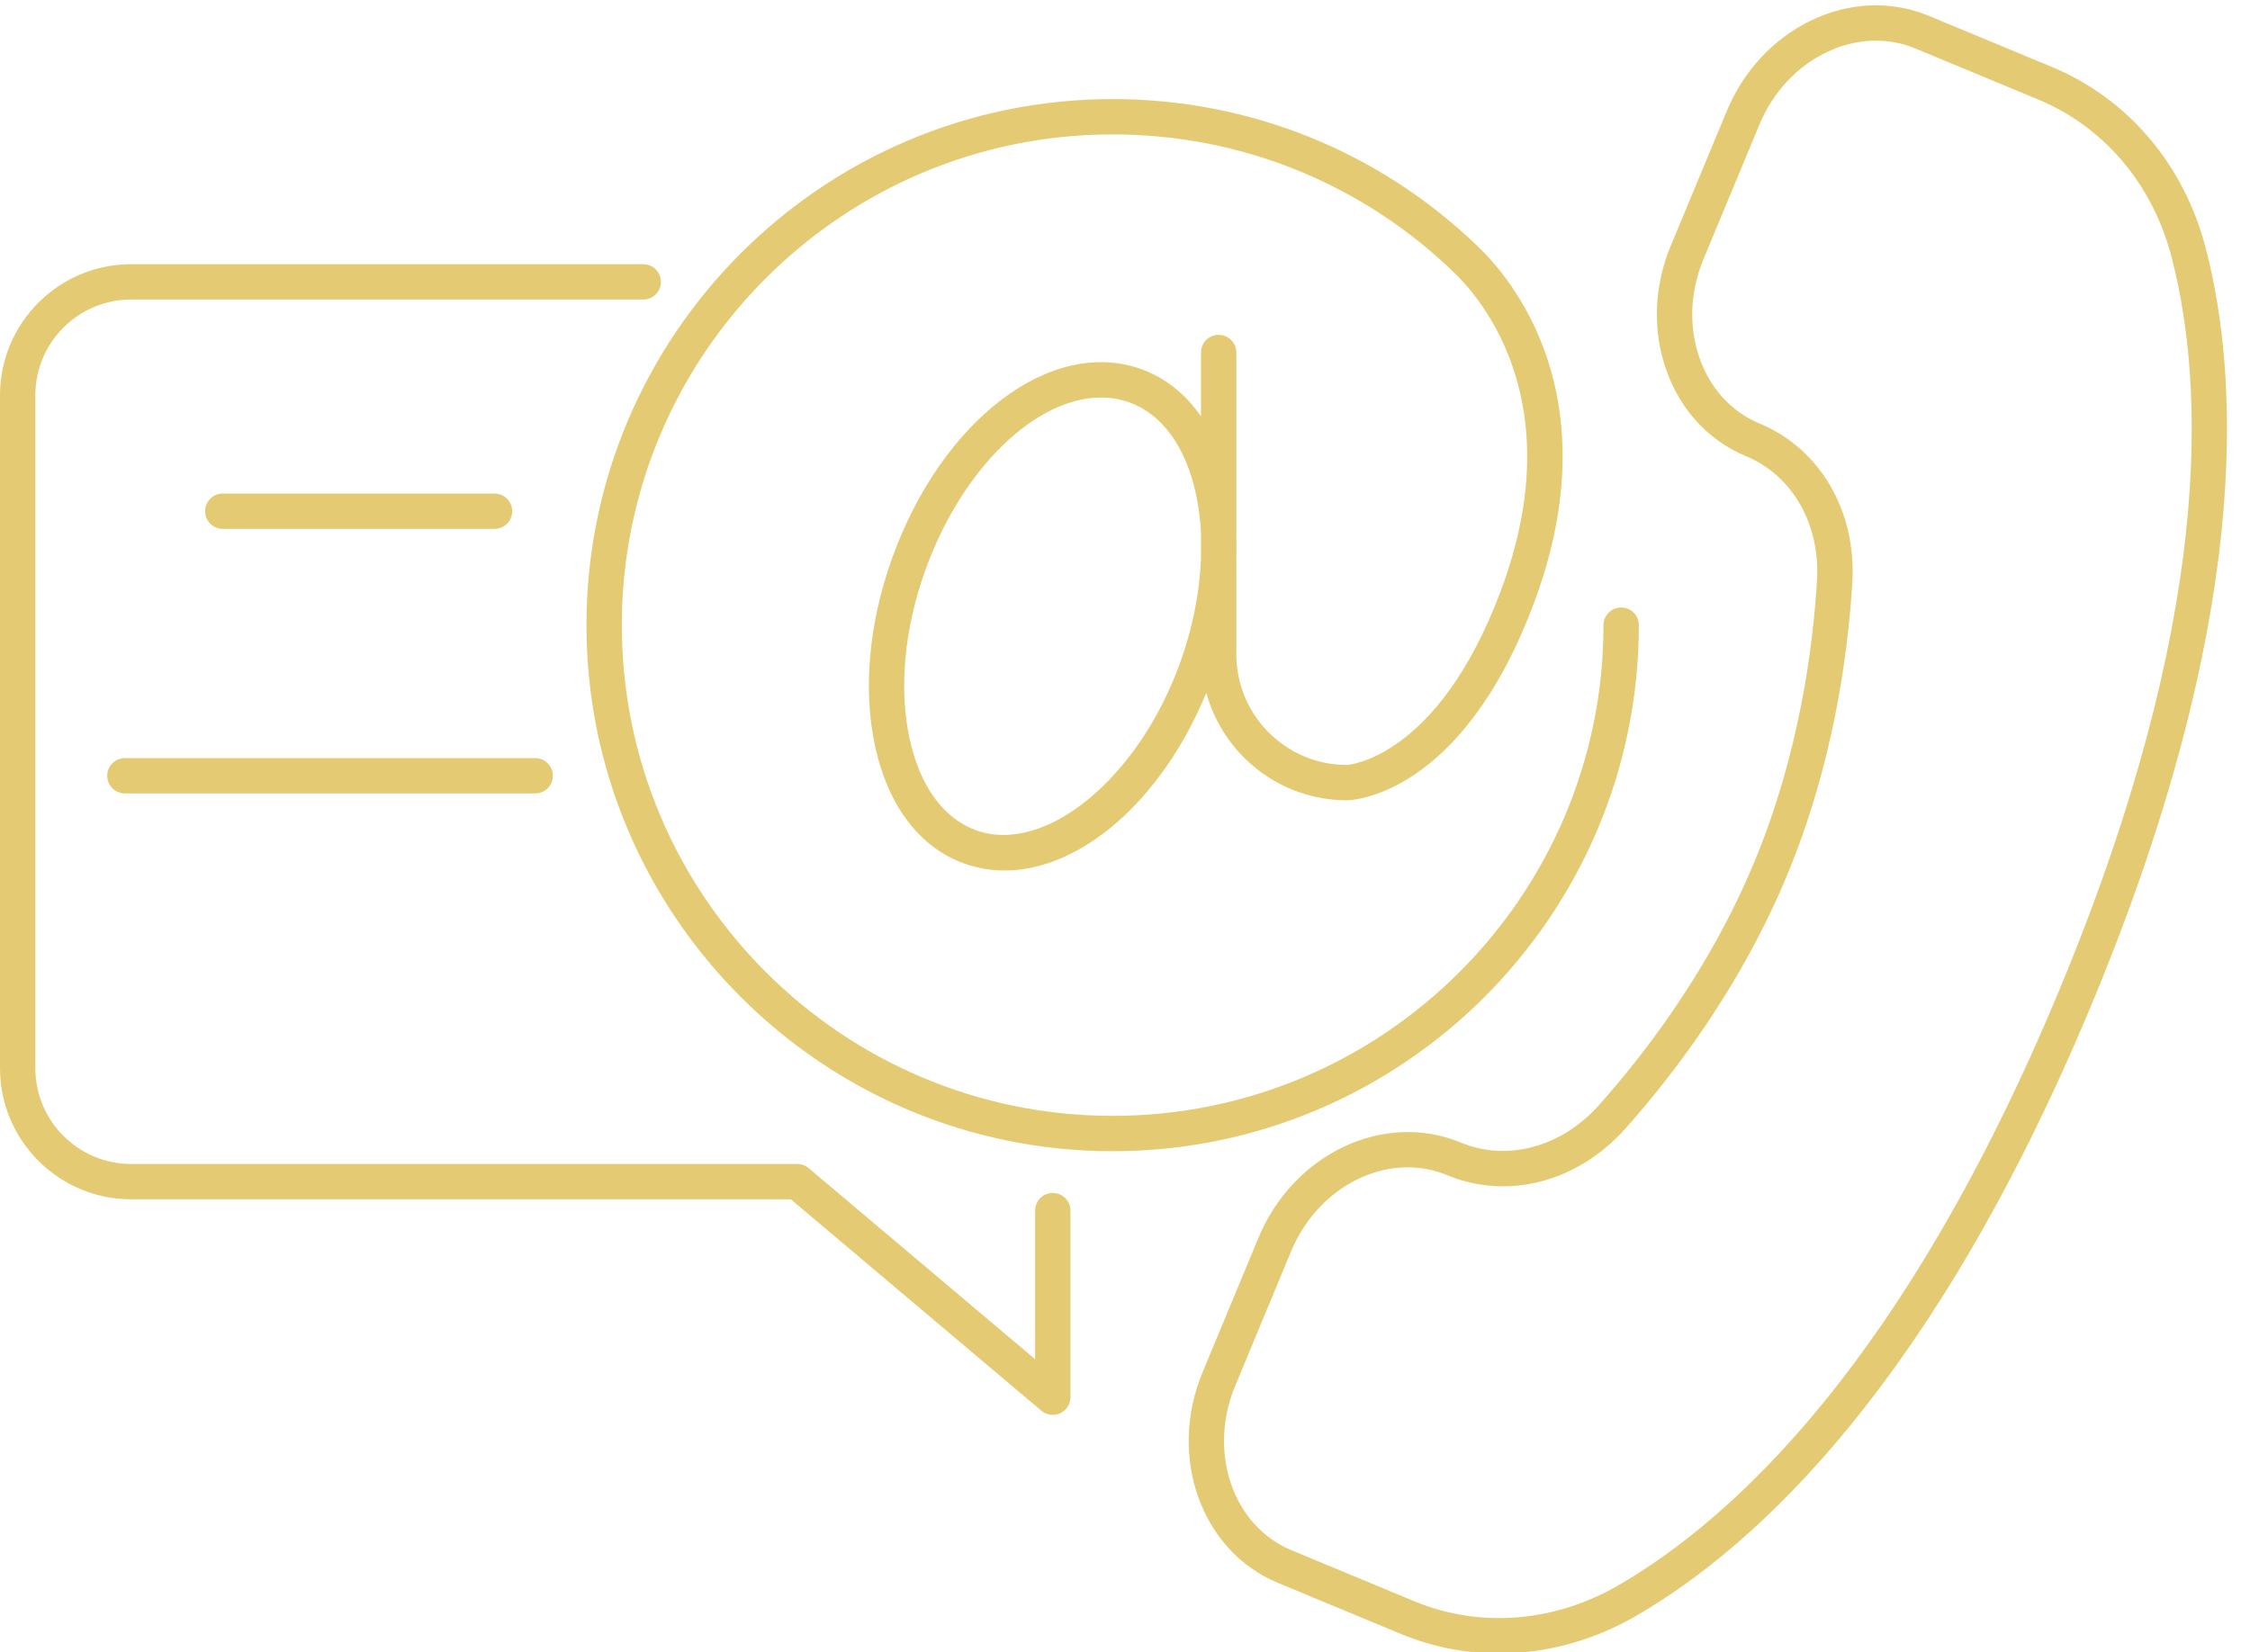 <?xml version="1.0" encoding="UTF-8" standalone="no"?><svg xmlns="http://www.w3.org/2000/svg" xmlns:xlink="http://www.w3.org/1999/xlink" fill="#e4cb73" height="93.5" preserveAspectRatio="xMidYMid meet" version="1" viewBox="0.0 -0.3 127.3 93.5" width="127.3" zoomAndPan="magnify"><g id="change1_1"><path d="M92.722,35.077c0-0.553-0.448-1-1-1s-1,0.447-1,1c0,15.313-12.458,27.771-27.771,27.771S35.181,50.391,35.181,35.077 c0-15.313,12.458-27.771,27.771-27.771c7.238,0,14.09,2.77,19.298,7.801c1.626,1.555,6.624,7.447,2.662,18.029 c-3.571,9.539-8.681,9.852-8.706,9.854c-3.45,0-6.257-2.808-6.257-6.258v-5.425c0.015-0.431,0.015-0.856,0-1.277V19.648 c0-0.553-0.448-1-1-1s-1,0.447-1,1v3.61c-0.884-1.264-2.023-2.185-3.383-2.671c-5.105-1.826-11.302,2.893-14.106,10.737 c-1.309,3.66-1.644,7.437-0.944,10.634c0.737,3.365,2.529,5.714,5.045,6.613c0.74,0.265,1.503,0.392,2.275,0.392 c4.306,0,8.898-3.954,11.413-10.054c0.959,3.499,4.16,6.081,7.971,6.081c0.262-0.004,6.471-0.219,10.564-11.152 c4.391-11.729-1.304-18.408-3.149-20.172c-5.579-5.391-12.924-8.359-20.684-8.359c-16.416,0-29.771,13.355-29.771,29.771 c0,16.416,13.355,29.771,29.771,29.771S92.722,51.493,92.722,35.077z M55.234,46.689c-1.844-0.659-3.181-2.491-3.765-5.158 c-0.621-2.836-0.311-6.221,0.873-9.532c2.078-5.811,6.271-9.802,9.949-9.802c0.548,0,1.085,0.089,1.602,0.273 c1.844,0.659,3.181,2.491,3.765,5.158c0.154,0.706,0.251,1.446,0.291,2.21v1.485c-0.076,1.886-0.462,3.873-1.165,5.837 C64.438,43.725,59.149,48.088,55.234,46.689z" fill="inherit"/><path d="M124.786,13.707c-1.23-4.71-4.401-8.436-8.699-10.221L109.14,0.6c-2.116-0.877-4.479-0.791-6.654,0.25 c-2.138,1.022-3.839,2.848-4.792,5.14l-3.164,7.613c-0.953,2.292-1.045,4.785-0.262,7.021c0.797,2.275,2.402,4.013,4.518,4.893 c2.629,1.092,4.205,3.852,4.016,7.03c-0.235,3.938-1.041,9.901-3.548,15.938c-2.507,6.034-6.165,10.813-8.792,13.759 c-2.119,2.376-5.187,3.206-7.815,2.114c-4.331-1.797-9.464,0.618-11.446,5.389l-3.163,7.613 c-1.982,4.771-0.073,10.115,4.256,11.914l6.947,2.887c1.788,0.742,3.675,1.11,5.574,1.11c2.665,0,5.351-0.726,7.807-2.156 c6.833-3.98,16.848-13.228,25.762-34.682C127.298,34.98,126.786,21.358,124.786,13.707z M116.537,55.665 c-8.701,20.939-18.355,29.896-24.922,33.721c-3.661,2.134-7.891,2.471-11.606,0.927l-6.947-2.887 c-3.311-1.375-4.735-5.547-3.177-9.299l3.163-7.613c1.218-2.932,3.903-4.752,6.599-4.752c0.754,0,1.51,0.143,2.233,0.443 c3.427,1.423,7.382,0.391,10.076-2.632c2.729-3.061,6.531-8.029,9.145-14.321c2.615-6.294,3.454-12.494,3.698-16.586 c0.241-4.041-1.817-7.573-5.244-8.997c-1.584-0.658-2.792-1.975-3.398-3.706c-0.62-1.771-0.542-3.757,0.221-5.593l3.164-7.613 c0.763-1.837,2.115-3.294,3.808-4.104c1.655-0.791,3.438-0.866,5.024-0.206l6.946,2.887c3.716,1.543,6.461,4.779,7.532,8.879 C124.773,21.566,125.237,34.727,116.537,55.665z" fill="inherit"/><path d="M59.564,67.21c-0.552,0-1,0.447-1,1v8.409L45.753,65.806c-0.18-0.152-0.409-0.236-0.645-0.236H7.417 C4.43,65.569,2,63.14,2,60.152V22.068c0-2.987,2.43-5.417,5.417-5.417h28.976c0.552,0,1-0.447,1-1s-0.448-1-1-1H7.417 C3.327,14.651,0,17.978,0,22.068v38.085c0,4.09,3.327,7.417,7.417,7.417h37.326l14.176,11.966c0.184,0.156,0.414,0.236,0.645,0.236 c0.143,0,0.287-0.03,0.421-0.093c0.353-0.164,0.579-0.518,0.579-0.907V68.21C60.564,67.657,60.116,67.21,59.564,67.21z" fill="inherit"/><path d="M27.979,29.63c0.552,0,1-0.447,1-1s-0.448-1-1-1H12.604c-0.552,0-1,0.447-1,1s0.448,1,1,1H27.979z" fill="inherit"/><path d="M6.066,43.601c0,0.553,0.448,1,1,1h23.215c0.552,0,1-0.447,1-1s-0.448-1-1-1H7.066C6.514,42.601,6.066,43.048,6.066,43.601 z" fill="inherit"/></g></svg>
